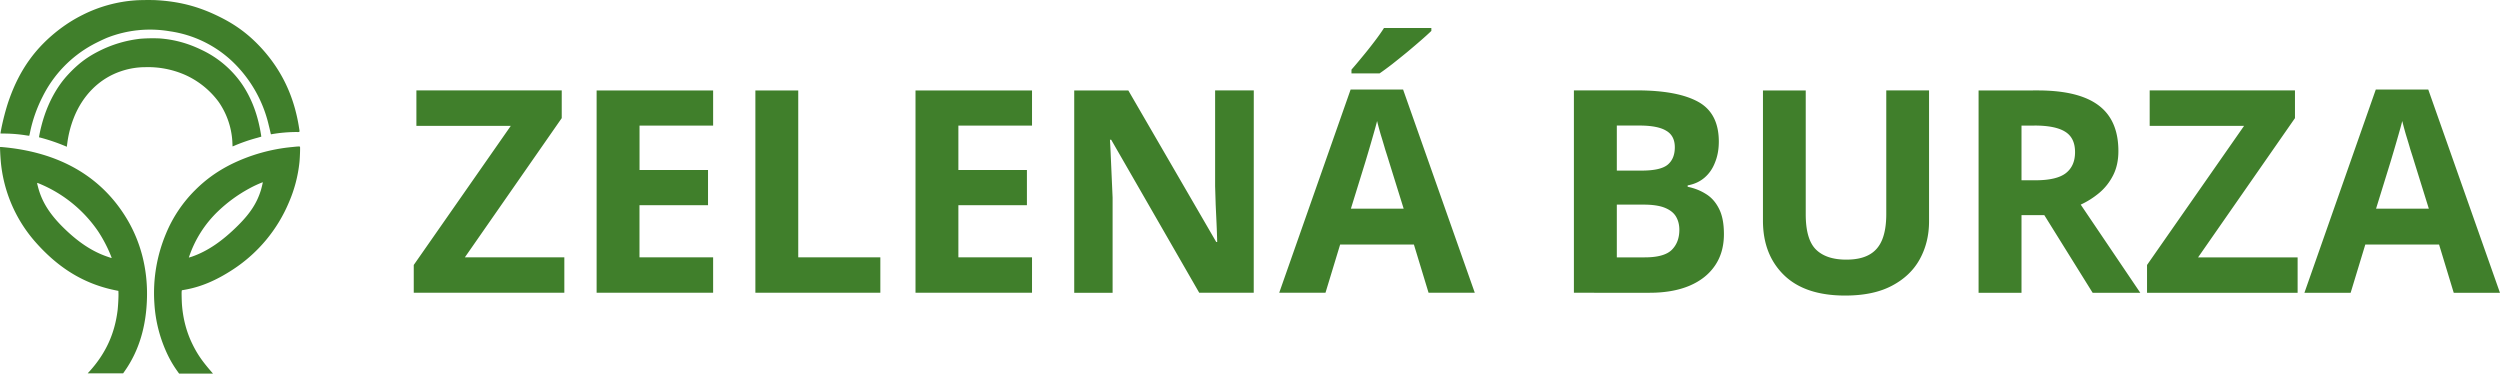 <svg width="199.914" height="29.871" viewBox="0 0 52.894 7.903" xmlns="http://www.w3.org/2000/svg"><path d="M3.761 7.864a2.266 2.266 0 0 1-.21-.35 2.92 2.92 0 0 1-.285-1.101 3.247 3.247 0 0 1 .246-1.47 2.815 2.815 0 0 1 .618-.922c.224-.223.461-.394.756-.543A3.705 3.705 0 0 1 6.19 3.11c.117-.013.15-.014.157-.005.006.008-.001.226-.011.324-.03.29-.104.575-.22.844A3.151 3.151 0 0 1 4.94 5.694c-.363.239-.689.377-1.035.437l-.057.01-.004.022c-.004.026 0 .195.006.284.023.302.098.584.223.837.105.214.209.363.416.6l.017.02H3.79l-.03-.04ZM4.06 5.43c.33-.115.643-.327.982-.666.258-.258.397-.476.48-.747.016-.056.04-.159.038-.162a2.3 2.3 0 0 0-.29.135 3.06 3.06 0 0 0-.653.476 2.388 2.388 0 0 0-.622.984l.065-.02ZM1.9 7.85c.342-.38.532-.801.59-1.301.01-.1.018-.251.017-.331l-.002-.064-.02-.004C1.814 6.023 1.26 5.696.758 5.13a2.976 2.976 0 0 1-.744-1.75A4.782 4.782 0 0 1 0 3.11c0-.001.032 0 .07.004 1.195.111 2.08.625 2.615 1.518.293.489.438 1.056.425 1.656-.013.614-.17 1.134-.47 1.561l-.035.05h-.75Zm.456-2.414a2.926 2.926 0 0 0-.282-.545A2.8 2.8 0 0 0 .819 3.88c-.04-.017-.039-.02-.017.067.077.306.237.567.52.85.321.32.626.524.955.635.042.015.08.027.082.027.004 0 .002-.008-.003-.024ZM1.4 3.099a3.984 3.984 0 0 0-.575-.195 2.59 2.59 0 0 1 .049-.232c.078-.31.201-.593.36-.832.087-.13.165-.223.283-.342.183-.182.353-.305.583-.42.27-.136.556-.222.865-.258a3.37 3.37 0 0 1 .416-.007c.309.024.592.101.879.24a2.145 2.145 0 0 1 .876.75c.171.26.291.558.36.901.014.066.034.185.032.187l-.086.025a3.626 3.626 0 0 0-.519.182c-.002 0-.004-.013-.004-.03l-.004-.087a1.636 1.636 0 0 0-.288-.824 1.792 1.792 0 0 0-.718-.576 1.955 1.955 0 0 0-.837-.16 1.6 1.6 0 0 0-.512.086c-.453.152-.81.505-1 .99a2.23 2.23 0 0 0-.135.524l-.012.085Zm-.82-.231a3.084 3.084 0 0 0-.447-.042l-.124-.002.003-.017c.036-.212.113-.511.182-.703C.419 1.467.76.996 1.274.608 1.43.492 1.577.4 1.756.311a2.93 2.93 0 0 1 1.1-.303c.093-.008.333-.01.44-.005.495.027.9.131 1.338.347.358.175.636.383.9.671.43.472.69 1.02.793 1.681.016.103.025.091-.067.091a3.155 3.155 0 0 0-.523.048c-.005.002-.008-.007-.015-.04a4.55 4.55 0 0 0-.037-.156 2.709 2.709 0 0 0-.77-1.346 2.426 2.426 0 0 0-1.32-.637A2.486 2.486 0 0 0 2.27.797c-.074.03-.235.107-.312.15A2.539 2.539 0 0 0 .902 2.044a2.977 2.977 0 0 0-.266.754.625.625 0 0 1-.018.075 2.663 2.663 0 0 0-.039-.006ZM11.94 6.194H8.754v-.588l2.053-2.943H8.81v-.75h3.075v.586l-2.05 2.946h2.105zm3.148 0h-2.465v-4.28h2.465v.743h-1.557v.94h1.449v.744h-1.45v1.104h1.558zm.894 0v-4.28h.907v3.53h1.737v.75zm5.853 0H19.37v-4.28h2.465v.743h-1.558v.94h1.45v.744h-1.45v1.104h1.558zm4.691 0h-1.153L23.51 2.956h-.026q.012.202.02.407l.018.41.018.407v2.014h-.812v-4.28h1.145l1.86 3.206h.02q-.005-.2-.014-.396l-.018-.392-.012-.392V1.913h.818zm3.699 0-.31-1.02h-1.561l-.31 1.02h-.979l1.511-4.3h1.11l1.517 4.3zm-.527-1.78-.31-.996q-.03-.1-.08-.254-.046-.16-.096-.32-.047-.164-.076-.284-.03.12-.082.299-.05.176-.097.334l-.067.225-.308.996zm.586-3.822v.062q-.085.082-.223.202-.138.12-.296.252-.158.129-.31.249-.152.117-.267.196h-.594v-.08q.097-.11.222-.263.13-.155.255-.32.126-.163.211-.298zm3.016 1.32h1.332q.855 0 1.294.24.44.24.44.845 0 .243-.08.439-.075.196-.222.322-.146.126-.357.164v.03q.214.043.386.152.173.105.276.31.105.202.105.539 0 .39-.19.667-.19.279-.545.428-.351.146-.837.146H33.3Zm.908 1.697h.527q.395 0 .547-.123.153-.126.153-.37 0-.245-.182-.35-.179-.11-.568-.11h-.477zm0 .72v1.116h.591q.41 0 .571-.158.161-.16.161-.425 0-.158-.07-.278-.07-.12-.237-.188-.164-.067-.454-.067zm6.606-2.416v2.77q0 .443-.196.8-.194.354-.589.562-.392.208-.99.208-.849 0-1.294-.433-.445-.434-.445-1.15V1.914h.905v2.62q0 .53.216.745.217.214.642.214.298 0 .483-.103.187-.102.275-.316.088-.214.088-.545V1.913zm2.296 0q.582 0 .96.14.38.14.565.425.185.284.185.718 0 .293-.111.512-.112.22-.293.372-.182.152-.393.249l1.26 1.865h-1.008l-1.022-1.642h-.483v1.642h-.908v-4.28zm-.065.744h-.275v1.157h.293q.45 0 .644-.15.196-.152.196-.445 0-.304-.21-.433-.208-.13-.648-.13zm5.567 3.537h-3.186v-.588l2.053-2.943h-1.997v-.75h3.074v.586l-2.05 2.946h2.106zm3.303 0-.31-1.02h-1.561l-.31 1.02h-.978l1.51-4.3h1.11l1.517 4.3zm-.527-1.78-.31-.996q-.03-.1-.08-.254-.046-.16-.096-.32-.047-.164-.076-.284-.03.12-.082.299-.05.176-.097.334l-.067.225-.308.996z" fill="#407f2b"/></svg>